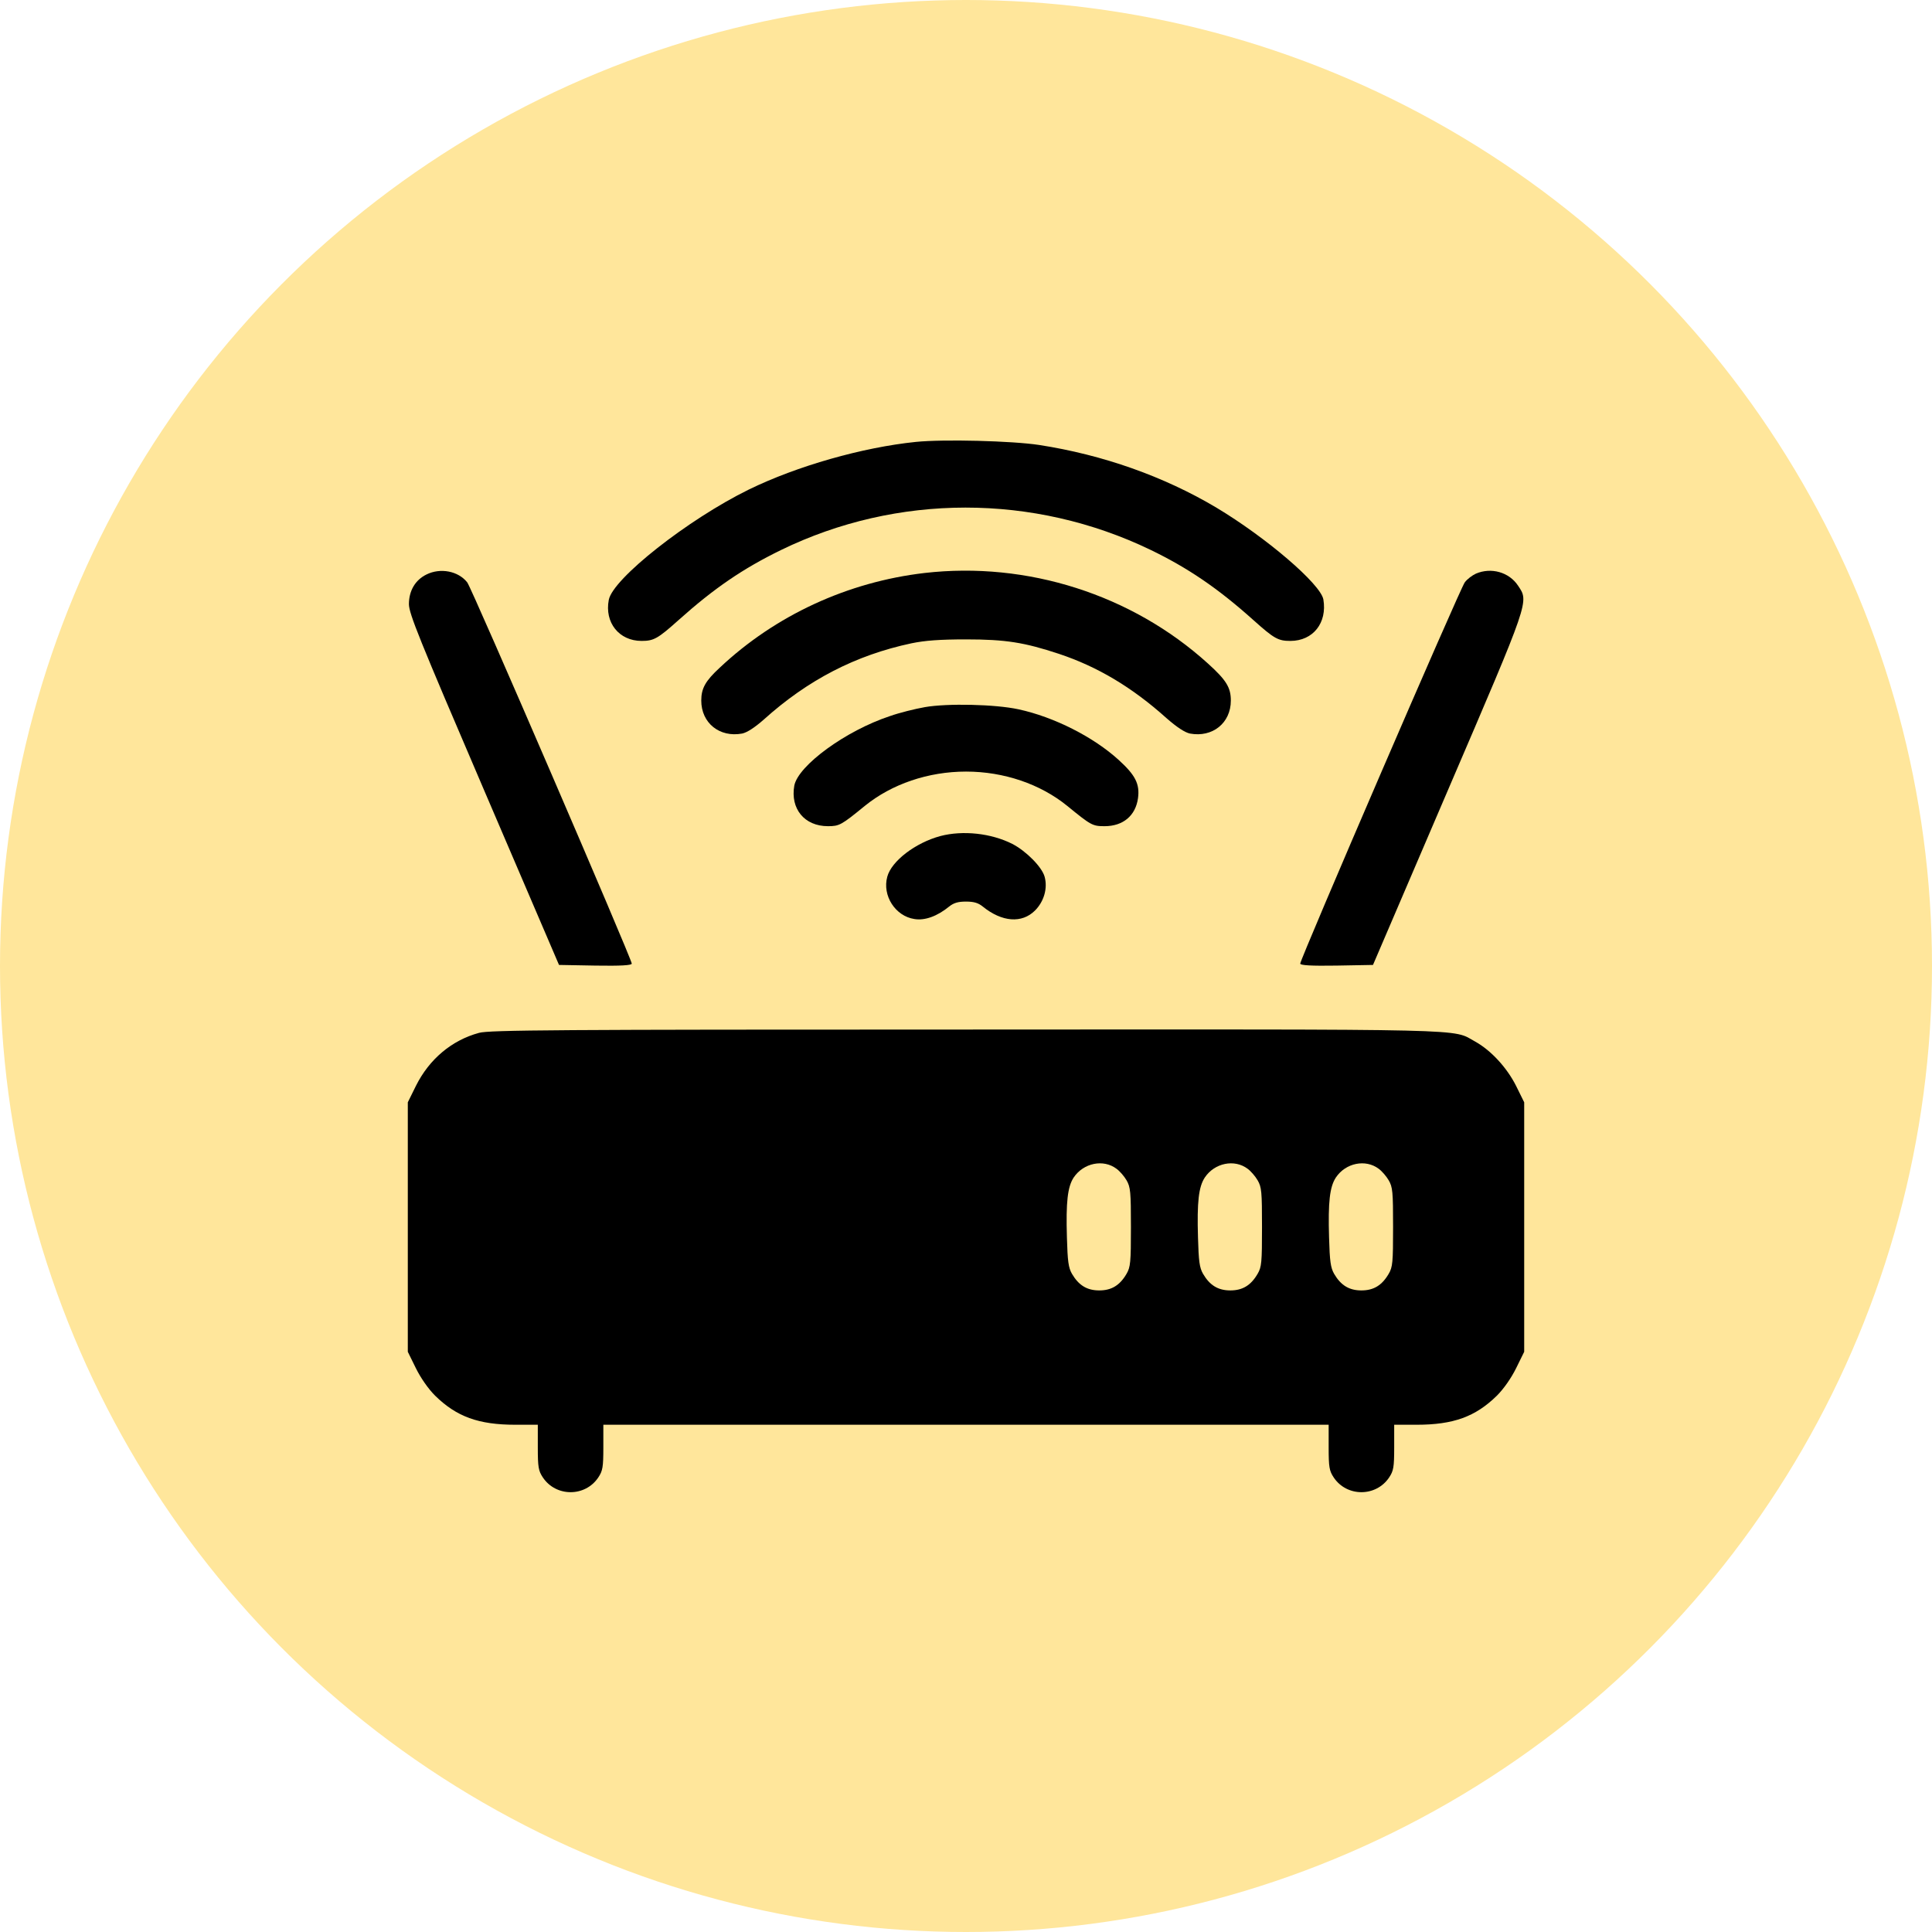 <?xml version="1.0" encoding="UTF-8"?> <svg xmlns="http://www.w3.org/2000/svg" width="38" height="38" viewBox="0 0 38 38" fill="none"><circle cx="19" cy="19" r="19" fill="#FFE69B"></circle><g clip-path="url(#clip0_347_2851)"><path d="M18.011 8.692C16.967 8.799 15.678 9.165 14.728 9.629C13.53 10.217 12.052 11.382 11.974 11.799C11.888 12.245 12.176 12.606 12.619 12.606C12.859 12.606 12.937 12.563 13.349 12.194C14.045 11.571 14.612 11.184 15.36 10.819C17.646 9.706 20.327 9.706 22.63 10.815C23.357 11.167 23.945 11.562 24.65 12.194C25.062 12.563 25.14 12.606 25.38 12.606C25.827 12.606 26.107 12.25 26.029 11.79C25.973 11.485 24.903 10.57 23.919 9.981C22.892 9.371 21.694 8.946 20.439 8.752C19.906 8.671 18.561 8.636 18.011 8.692Z" fill="black"></path><path d="M8.387 11.3C8.168 11.408 8.043 11.618 8.043 11.884C8.047 12.074 8.236 12.546 9.521 15.541L10.995 18.979L11.713 18.992C12.211 19 12.426 18.987 12.426 18.953C12.426 18.863 9.28 11.567 9.19 11.455C9.014 11.231 8.662 11.163 8.387 11.3Z" fill="black"></path><path d="M18.184 11.27C16.676 11.446 15.254 12.099 14.154 13.135C13.875 13.393 13.793 13.539 13.793 13.779C13.793 14.222 14.154 14.51 14.597 14.428C14.695 14.407 14.841 14.312 15.018 14.157C15.89 13.371 16.831 12.886 17.927 12.653C18.193 12.598 18.485 12.576 19.001 12.576C19.783 12.576 20.148 12.636 20.827 12.86C21.587 13.113 22.266 13.517 22.941 14.123C23.152 14.308 23.306 14.407 23.405 14.428C23.848 14.51 24.209 14.222 24.209 13.779C24.209 13.521 24.118 13.375 23.757 13.049C22.262 11.695 20.204 11.038 18.184 11.27Z" fill="black"></path><path d="M29.029 11.283C28.956 11.317 28.857 11.39 28.81 11.455C28.72 11.567 25.574 18.863 25.574 18.953C25.574 18.987 25.789 19 26.288 18.992L27.005 18.979L28.479 15.541C30.099 11.768 30.073 11.842 29.858 11.519C29.682 11.253 29.33 11.154 29.029 11.283Z" fill="black"></path><path d="M18.193 13.908C17.995 13.943 17.686 14.02 17.506 14.084C16.633 14.372 15.701 15.056 15.623 15.451C15.542 15.906 15.821 16.25 16.285 16.25C16.509 16.25 16.547 16.229 17.011 15.85C17.54 15.421 18.258 15.176 19.001 15.176C19.744 15.176 20.462 15.421 20.99 15.85C21.459 16.233 21.489 16.25 21.725 16.25C22.09 16.25 22.335 16.044 22.383 15.7C22.421 15.421 22.331 15.245 22.004 14.948C21.51 14.497 20.733 14.102 20.032 13.951C19.577 13.852 18.636 13.831 18.193 13.908Z" fill="black"></path><path d="M18.496 16.444C18.002 16.577 17.534 16.938 17.452 17.243C17.349 17.616 17.611 18.02 17.985 18.076C18.191 18.111 18.436 18.02 18.668 17.831C18.759 17.758 18.845 17.733 18.999 17.733C19.154 17.733 19.24 17.758 19.33 17.831C19.708 18.137 20.099 18.166 20.357 17.909C20.533 17.733 20.61 17.471 20.546 17.243C20.494 17.054 20.185 16.74 19.91 16.598C19.493 16.388 18.939 16.328 18.496 16.444Z" fill="black"></path><path d="M9.422 20.315C8.885 20.461 8.443 20.831 8.18 21.359L8.021 21.681V24.135V26.588L8.18 26.911C8.275 27.104 8.425 27.319 8.559 27.452C8.98 27.865 9.414 28.023 10.136 28.023H10.578V28.47C10.578 28.857 10.591 28.93 10.677 29.059C10.935 29.446 11.511 29.446 11.768 29.059C11.854 28.93 11.867 28.857 11.867 28.47V28.023H19H26.133V28.47C26.133 28.857 26.146 28.93 26.232 29.059C26.489 29.446 27.065 29.446 27.323 29.059C27.409 28.93 27.422 28.857 27.422 28.47V28.023H27.864C28.586 28.023 29.02 27.865 29.441 27.452C29.575 27.319 29.725 27.104 29.82 26.911L29.979 26.588V24.135V21.681L29.82 21.359C29.639 20.998 29.325 20.659 29.016 20.487C28.543 20.229 29.171 20.246 18.979 20.25C10.973 20.25 9.62 20.259 9.422 20.315ZM21.96 22.988C22.021 23.031 22.111 23.134 22.158 23.215C22.235 23.349 22.244 23.439 22.244 24.135C22.244 24.831 22.235 24.921 22.158 25.054C22.025 25.282 21.862 25.381 21.621 25.381C21.381 25.381 21.217 25.282 21.084 25.054C21.015 24.934 20.998 24.809 20.985 24.341C20.964 23.641 20.998 23.344 21.118 23.16C21.312 22.872 21.703 22.794 21.96 22.988ZM24.539 22.988C24.599 23.031 24.689 23.134 24.736 23.215C24.814 23.349 24.822 23.439 24.822 24.135C24.822 24.831 24.814 24.921 24.736 25.054C24.603 25.282 24.44 25.381 24.199 25.381C23.959 25.381 23.795 25.282 23.662 25.054C23.593 24.934 23.576 24.809 23.563 24.341C23.542 23.641 23.576 23.344 23.697 23.16C23.89 22.872 24.281 22.794 24.539 22.988ZM27.117 22.988C27.177 23.031 27.267 23.134 27.314 23.215C27.392 23.349 27.4 23.439 27.4 24.135C27.4 24.831 27.392 24.921 27.314 25.054C27.181 25.282 27.018 25.381 26.777 25.381C26.537 25.381 26.373 25.282 26.24 25.054C26.172 24.934 26.154 24.809 26.141 24.341C26.12 23.641 26.154 23.344 26.275 23.16C26.468 22.872 26.859 22.794 27.117 22.988Z" fill="black"></path></g><defs><clipPath id="clip0_347_2851"><rect width="22" height="22" fill="white" transform="translate(8 8)"></rect></clipPath></defs></svg> 